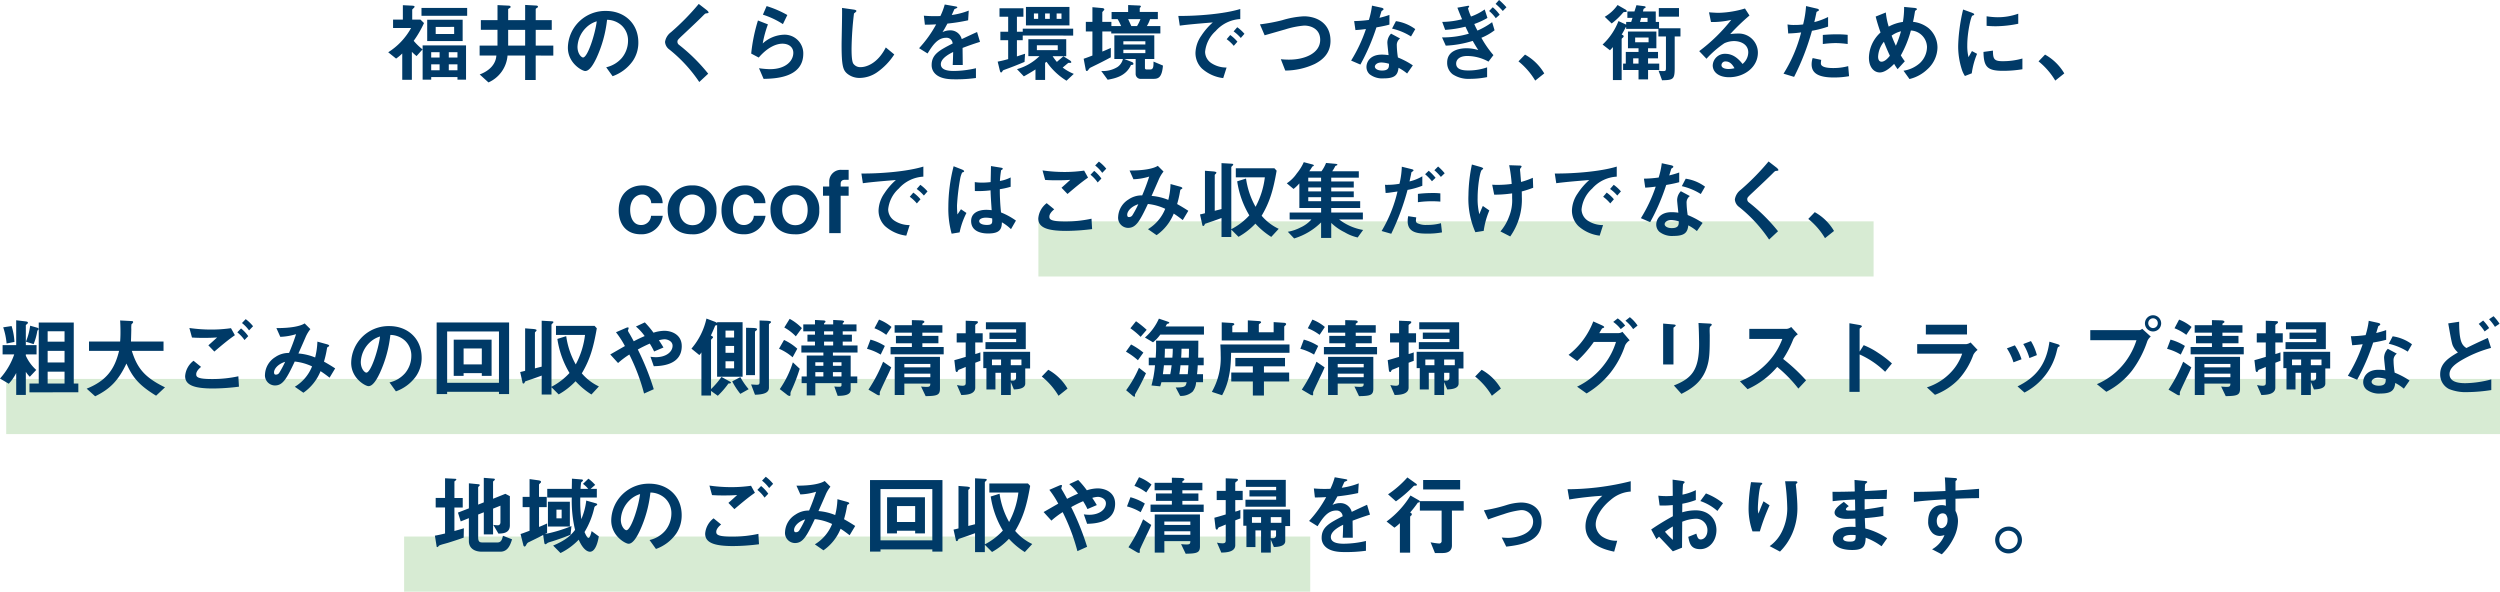 <svg xmlns="http://www.w3.org/2000/svg" width="634.576" height="150.184" viewBox="0 0 634.576 150.184"><g transform="translate(-322.424 -1674.816)"><rect width="633" height="14" transform="translate(324 1771)" fill="#d7ebd3"/><rect width="230" height="14" transform="translate(425 1811)" fill="#d7ebd3"/><rect width="212" height="14" transform="translate(586 1731)" fill="#d7ebd3"/><path d="M125.718,27.034v-8.69H114.7v8.69h2.178v-.66h6.666v.66Zm-2.178-5.61h-2.2V20.06h2.2Zm0,3.234h-2.2V23.14h2.2Zm-4.532-3.234h-2.134V20.06h2.134Zm0,3.234h-2.134V23.14h2.134Zm-3.96-11.99-.9-.88h-2.09V9.324c0-.11.044-.154.352-.44.088-.088.242-.22.242-.374,0-.176-.242-.242-.726-.264l-2.244-.11v3.652h-2.486v2.134h4.576a16.911,16.911,0,0,1-5.808,6.16l2,1.606a11.42,11.42,0,0,0,1.562-1.3v6.688h2.442V19.972a13.432,13.432,0,0,0,1.188,1.078l1.518-1.694a15.307,15.307,0,0,1-2.244-2.178A25.516,25.516,0,0,0,115.048,12.668Zm9.812,4.576V11.832h-9v5.412Zm-2.156-1.8h-4.686v-1.8H122.7Zm3.3-4.62v-2H114.41v2Zm21.868,10.1v-2.53h-4.466v-4h4.07V11.92h-4.07V9.17c0-.154.088-.2.418-.418.088-.066.154-.11.154-.22,0-.2-.176-.286-.484-.308l-2.772-.154v3.85H136.41V9.236c0-.154.022-.154.418-.4.132-.066.2-.132.2-.242,0-.22-.11-.33-.572-.352l-2.75-.132V11.92H129.48v2.464H133.7v4h-4.532v2.53h4.246c-.11,2-1.518,3.784-4.224,4.8l2.222,2.024a8.172,8.172,0,0,0,4.84-6.82h4.466v6.2h2.684v-6.2Zm-7.15-2.53H136.41v-4h4.312Zm28.732-.792c0-4.906-3.608-8.008-8.184-8.008a9.489,9.489,0,0,0-9.7,9.328c0,3.938,3.608,5.918,4.4,5.918,1.144,0,2.156-1.848,2.816-3.212a31.235,31.235,0,0,0,2.728-9.79,5.628,5.628,0,0,1,3.74,1.474,5.187,5.187,0,0,1,1.584,3.85,6.883,6.883,0,0,1-1.584,4.378,7.41,7.41,0,0,1-3.96,2.354l1.628,2.266a10.621,10.621,0,0,0,5.126-3.872A8.22,8.22,0,0,0,169.454,17.6Zm-10.56-5.368c-.44,3.432-2.332,9.174-3.476,9.174-.4,0-1.408-.924-1.408-2.706a7.2,7.2,0,0,1,2.2-4.884A6.5,6.5,0,0,1,158.894,12.228Zm28.38-2.266c0-.22-.418-.55-.462-.594l-2.024-1.562a60.756,60.756,0,0,1-7.04,7.172,3.774,3.774,0,0,0-1.518,2.464,2.575,2.575,0,0,0,1.1,1.936,36.632,36.632,0,0,1,7.59,8.25l2.266-2.112a45.077,45.077,0,0,0-7.436-7.348.939.939,0,0,1-.374-.77c0-.418.11-.528,1.562-1.892,2.266-2.112,4.4-4.158,4.862-4.642.572-.572.638-.638.9-.66C187.208,10.138,187.274,10.138,187.274,9.962Zm20,.66a26.14,26.14,0,0,0-5.258-2.266l-.946,2.178a20.838,20.838,0,0,1,5.082,2.4Zm4.048,9.812a4.748,4.748,0,0,0-4.884-4.818,8.46,8.46,0,0,0-5.412,2.222,28.107,28.107,0,0,1,1.32-4.84l-2.53-.99a42.946,42.946,0,0,0-1.716,8.4l1.914,1.012c2.266-2.64,4.488-3.52,6.006-3.52,1.65,0,2.772.9,2.772,2.31,0,2.024-1.87,4.158-5.962,4.158a22.03,22.03,0,0,1-2.75-.242l1.166,2.706C203.972,26.77,211.32,26.638,211.32,20.434Zm23.1.2-2.156-1.782c-2.156,4.224-5.1,4.994-6.336,4.994a2.121,2.121,0,0,1-1.936-.924c-.418-.748-.418-2.882-.418-3.894a83.154,83.154,0,0,1,.616-8.8c.352-.286.616-.462.616-.638,0-.132-.2-.286-.726-.352l-2.926-.418c.066,1.474-.11,8.008-.11,9.35,0,5.28.352,6.4,1.386,7.3a4.894,4.894,0,0,0,3.212,1.122,7.952,7.952,0,0,0,4.378-1.408A16.415,16.415,0,0,0,234.42,20.632Zm21.758-3.19-.748-2.508c-1.034.462-1.32.594-3.894,1.8a2.949,2.949,0,0,0-2.992-2.222,4.254,4.254,0,0,0-1.892.462c.374-.572.55-.88,1.254-2.178a46.309,46.309,0,0,0,5.258-.836l.154-2.464a18.576,18.576,0,0,1-4.312,1.122c.11-.242.66-1.474.682-1.5.022,0,.462-.2.506-.22.132-.044.22-.11.22-.242,0-.154-.374-.2-.44-.22l-2.75-.484a17.059,17.059,0,0,1-1.1,2.926,30.943,30.943,0,0,1-4.2-.088l.264,2.288c.924,0,1.606-.022,2.86-.088a29.252,29.252,0,0,1-4.334,6.05l2.156,1.342c1.21-1.98,2.53-3.982,4.686-3.982a1.524,1.524,0,0,1,1.672,1.452c-3.3,1.694-5.324,2.728-5.324,5.456a3.008,3.008,0,0,0,.836,2.156c1.386,1.474,3.938,1.474,5.17,1.474a36.409,36.409,0,0,0,5.236-.33V24.13a25.436,25.436,0,0,1-5.61.7c-1.606,0-3.3-.286-3.3-1.716,0-1.54,2.288-2.684,3.124-3.1-.022.968-.044,2.046-.11,3.3H251.8c0-.748-.044-3.476-.044-4.334C253.384,18.366,254.44,17.992,256.178,17.442Zm17.71-5.852H272.7V10.226h1.188Zm4.994,1.672V8.576H267.838v4.686Zm-2.024-1.672h-1.232V10.226h1.232Zm-5.918,0h-1.078V10.226h1.078Zm9.042,13.97a11.911,11.911,0,0,1-2.816-1.606c.352-.286,1.034-.88,1.43-1.188.286-.022.748.088.748-.176,0-.2-.264-.4-.4-.484l-1.584-1.012c-.528.44-.968.814-1.672,1.43a13.842,13.842,0,0,1-1.078-1.452h3.454V16.76h-9.614v4.312h2.816a13.348,13.348,0,0,1-5.7,3.3L267.31,26.2c1.452-.814,2.354-1.364,2.948-1.76V27.1H272.7V22.766l.374-.264a16.9,16.9,0,0,0,5.06,4.8Zm-.154-9.724V14.1h-12.8v.77H265.55V11.062h1.65V8.906h-6.072v2.156h2.2v3.806h-1.98v2.156h1.98v4.8c-1.056.286-1.54.418-2.662.638l.506,2.09c.088.33.154.66.374.66.132,0,.2-.132.374-.374.088-.176.154-.2.638-.374,1.386-.506,2.618-.968,4.928-1.936l.132-2.068c-.836.264-.968.308-2.068.682V17.024h1.474V15.836Zm-3.916,3.7h-5.3V18.3h5.3Zm26.708,3.916-2.4-1.012c0,1.254-.022,2-.836,2h-.924a.366.366,0,0,1-.418-.4V21.8h2.376V15.792H290.278V21.8h2.178a3.438,3.438,0,0,1-1.342,2,7.02,7.02,0,0,1-4.158,1.034l1.628,2.222c1.76-.33,4.6-.836,5.918-3.74.33-.022.616-.044.616-.286,0-.088,0-.33-.4-.484l-1.914-.748h2.882V25.6a1.254,1.254,0,0,0,1.408,1.232h3.036C301.344,26.836,302.356,26.638,302.62,23.448ZM298.154,18.1h-5.588v-.814h5.588Zm0,2.2h-5.588v-.858h5.588Zm3.806-4.994v-1.87h-3.432a7.642,7.642,0,0,0,.814-1.76h1.98V9.852h-4.6v-.9c0-.066,0-.088.11-.22.132-.11.176-.176.176-.264,0-.22-.242-.242-.33-.242l-2.9-.132v1.76h-4.2v1.826h1.54a12.972,12.972,0,0,1,.88,1.76H289.53V12.36h-2.31V9.94c0-.088.2-.286.374-.484a.3.3,0,0,0,.132-.242c0-.308-.484-.352-.594-.352l-2.42-.22V12.36H283.04V14.8h1.672v6.116c-.594.22-1.232.484-2.222.814L283,24.438c.022.132.088.4.286.4.154,0,.22-.066.55-.506.2-.264.242-.286.748-.528,1.628-.792,2.75-1.342,4.8-2.442V18.982c-1.232.55-1.606.7-2.156.924V14.8h2.266v.506Zm-5.06-3.63a10.941,10.941,0,0,1-.858,1.76H294.59c-.132-.286-.682-1.518-.814-1.76ZM323.3,15.4a10.148,10.148,0,0,0-1.826-1.672l-.924,1.056a10.184,10.184,0,0,1,1.826,1.672Zm-1.782,2a9.593,9.593,0,0,0-1.826-1.694l-.9,1.056a9.768,9.768,0,0,1,1.8,1.694Zm.726-5.742V9.1c-4.158,1.276-10.978,1.8-15.73,1.76l.374,2.464c2.2-.308,5.434-.572,8.382-.814a16.4,16.4,0,0,0-2.9,3.344,8,8,0,0,0-1.5,4.378A5.519,5.519,0,0,0,312.5,24.2a9.873,9.873,0,0,0,5.412,2.442l.858-2.684a6.929,6.929,0,0,1-3.872-1.122,3.491,3.491,0,0,1-1.584-2.86A8.167,8.167,0,0,1,316,14.692,8.965,8.965,0,0,1,322.244,11.656Zm22.9,5.522c0-4.73-3.806-6.226-6.754-6.226a22.735,22.735,0,0,0-5.5.99A44.436,44.436,0,0,1,327.238,13l1.188,2.772c.748-.2,4.356-1.254,5.17-1.474a22.112,22.112,0,0,1,4.884-.99c1.672,0,4.048.836,4.048,3.608,0,3.5-4.07,5.038-7.832,5.038a17.469,17.469,0,0,1-2.156-.11l1.122,2.882a17.855,17.855,0,0,0,7.48-1.672C343.078,22.062,345.146,20.39,345.146,17.178Zm20.9,6.226a20.206,20.206,0,0,0-3.784-2,21.8,21.8,0,0,1-.286-3.058,2.015,2.015,0,0,1,.836-1.76l-2.288-1.232a3.324,3.324,0,0,0-.946,2.244c0,.462.264,2.706.308,3.212a11.1,11.1,0,0,0-1.716-.132c-3.036,0-3.894,1.936-3.894,3.124a2.491,2.491,0,0,0,.814,1.87,5.228,5.228,0,0,0,3.586,1.034c2.882,0,3.542-.924,3.74-2.684a12.111,12.111,0,0,1,2.178,1.452Zm-6.05-.4c0,.792.022,1.716-1.76,1.716-1.21,0-1.826-.506-1.826-.99,0-.44.528-1.056,1.672-1.056A7.388,7.388,0,0,1,360,23.008Zm6.666-8.8a10.873,10.873,0,0,0-4.906-2.024l-.99,1.892a15.571,15.571,0,0,1,4.818,2Zm-6.556-1.144V10.6c-.572.2-1.232.418-2.53.748.088-.286.506-1.694.528-1.716.132-.132.506-.264.506-.484,0-.242-.418-.352-.528-.374l-2.4-.528a20.991,20.991,0,0,1-.792,3.63,29.287,29.287,0,0,1-3.74.286l.33,2.288c1.034-.066,1.65-.132,2.662-.264a37.737,37.737,0,0,1-3.762,8.008l2.354,1.012a53.654,53.654,0,0,0,4.07-9.438C358.676,13.438,359.358,13.262,360.106,13.064Zm29.7-4.4a18.556,18.556,0,0,0-1.87-1.848l-.88.99a17.745,17.745,0,0,1,1.826,1.8Zm-1.716,1.892a9.323,9.323,0,0,0-1.76-1.892l-.924.946a9.171,9.171,0,0,1,1.694,1.826Zm-1.3,3.938-.616-2.046a19.263,19.263,0,0,1-3.718,2.134,15.087,15.087,0,0,1-.814-1.672,19.183,19.183,0,0,0,3.344-1.54l-.7-2.156a14.091,14.091,0,0,1-3.476,1.8,13.616,13.616,0,0,1-.748-2.024c0-.11.286-.462.286-.528,0-.286-.352-.154-.528-.132l-2.464.44c.418,1.1.682,1.738,1.188,2.926a21.081,21.081,0,0,1-5.038.682l.748,2.024a27.932,27.932,0,0,0,5.148-.814c.352.748.572,1.21.858,1.782a23.422,23.422,0,0,1-6.8.946l.946,2.09a26.7,26.7,0,0,0,6.842-1.21c.55.968.836,1.43,1.408,2.332a10.133,10.133,0,0,0-2.926-.462c-1.342,0-4.972.286-4.972,3.63a3.663,3.663,0,0,0,1.386,2.97,7.247,7.247,0,0,0,4.312,1.166,22.211,22.211,0,0,0,4.444-.44V23.91a14.248,14.248,0,0,1-4.8.792c-1.254,0-3.058-.176-3.058-1.738,0-.99.814-1.936,2.838-1.936a11.256,11.256,0,0,1,5.368,1.43l1.254-1.65a26.2,26.2,0,0,1-3.058-4.4A13.987,13.987,0,0,0,386.792,14.494Zm6.072,7.9a18.088,18.088,0,0,1,4.246,4.884L399.4,25.45a12.941,12.941,0,0,0-4.884-4.774Zm41.118-6.314v-2.09h-5.434V12.382h-.836V9.72h-3.256l.132-.528c.022-.132.088-.176.4-.352.132-.066.154-.11.154-.2,0-.176-.22-.242-.44-.264l-1.892-.242L422.3,9.72h-1.8v1.628h1.3l-.33,1.034h-1.276v.682l-1.958-.9a16,16,0,0,1-4.026,5.962l1.87,1.452c.33-.33.528-.55.748-.814v8.382h2.222V16.782c0-.154.066-.22.286-.4.2-.176.22-.242.22-.352,0-.264-.308-.374-.506-.418.528-.9.682-1.188.968-1.76a.28.28,0,0,1,.176-.176v.462h8.184v1.936h1.914V24.02c0,.7-.066.836-.616.836a6.411,6.411,0,0,1-1.254-.088l.88,2.42c2.9-.044,3.212-.264,3.212-3.212v-7.9Zm-5.39,8.514V22.964h-2.838V21.622h2.53V19.994h-2.53V19.07h2.112V14.824H420.65V19.07h2.684v.924H420.1v2.97h-.682v1.628h3.916v2.376h2.42V24.592Zm5.016-13.552V8.862h-5.126V11.04ZM420.342,9.632c0-.176-.2-.308-.33-.4l-2-1.144a10.187,10.187,0,0,1-3.256,2.992l1.76,1.694a17.747,17.747,0,0,0,2.816-2.662c.2-.22.2-.242.572-.242C420.188,9.874,420.342,9.874,420.342,9.632Zm5.28,2.75h-1.914l.286-1.034h1.628Zm.264,5.17h-3.41v-1.21h3.41Zm-2.552,5.412H421.97V21.622h1.364Zm30.294-2.772a4.849,4.849,0,0,0-4.884-4.862,17.517,17.517,0,0,0-2.134.132,54.4,54.4,0,0,1,4.884-4.708L450.35,8.972a24.933,24.933,0,0,1-6.666,1.1c-.682,0-1.936-.088-2.464-.132l.506,2.464a20.538,20.538,0,0,0,5.148-.55,43.433,43.433,0,0,1-8.14,7.942l1.848,1.936a24.835,24.835,0,0,1,4.532-3.938,5.966,5.966,0,0,1,2.508-.55c1.43,0,3.564.7,3.564,2.882a3.876,3.876,0,0,1-1.452,2.926c-.616-.77-2.046-2.574-4.334-2.574a3.081,3.081,0,0,0-3.234,2.926c0,1.628,1.408,3.014,4.158,3.014C450.2,26.418,453.628,23.844,453.628,20.192Zm-5.94,3.938a6.254,6.254,0,0,1-1.5.2c-.792,0-1.8-.22-1.8-.99a.969.969,0,0,1,1.1-.924C446.742,22.414,447.4,23.624,447.688,24.13Zm28.732-6.138V15.66a25.265,25.265,0,0,0-2.9-.132c-1.166,0-2.266.066-3.41.154v2.31a26.963,26.963,0,0,1,3.3-.242A23.91,23.91,0,0,1,476.42,17.992Zm-4.972-4.422V11.128a17.207,17.207,0,0,1-3.5,1.3c.154-.616.33-1.408.528-2.4.044-.22.088-.242.374-.374.2-.088.264-.154.264-.308,0-.242-.506-.352-.55-.352l-2.706-.638a26.715,26.715,0,0,1-.748,4.664,15.962,15.962,0,0,1-2.178.132,8.876,8.876,0,0,1-1.782-.132l.176,2.288a29.005,29.005,0,0,0,3.278-.264,36.628,36.628,0,0,1-4.466,10.472l2.684.814a62.39,62.39,0,0,0,4.532-11.7A26.552,26.552,0,0,0,471.448,13.57Zm5.324,12.584-.22-2.552a14.483,14.483,0,0,1-3.872.484c-.506,0-2.178-.022-2.794-.594a.755.755,0,0,1-.264-.66,4.161,4.161,0,0,1,.088-.814l-2.178-.462a5.1,5.1,0,0,0-.264,1.584c0,2.244,1.694,3.344,5.654,3.344A21.279,21.279,0,0,0,476.772,26.154Zm22.44-7.194a6.5,6.5,0,0,0-2.222-4.972,7.563,7.563,0,0,0-3.982-1.628c.22-.99.242-1.144.506-2.684,0-.088.11-.176.176-.22.22-.154.308-.2.308-.308,0-.264-.506-.308-.7-.33l-2.552-.242a21.823,21.823,0,0,1-.308,3.806,10.723,10.723,0,0,0-3.608,1.188,18.2,18.2,0,0,1-.726-3.586l-2.574,1.034c.286,1.166.616,2.266,1.232,4.048a8.833,8.833,0,0,0-2.948,6.38c0,2.376,1.232,3.762,2.772,3.762,1.452,0,2.992-1.54,3.63-2.178a11.838,11.838,0,0,0,.88,1.342l1.826-2a14.522,14.522,0,0,1-1.012-1.5,27.159,27.159,0,0,0,2.552-6.314,4.3,4.3,0,0,1,4.092,4.158,5.692,5.692,0,0,1-1.782,4.092,8.033,8.033,0,0,1-4.18,1.958l1.518,2.112a9.942,9.942,0,0,0,4.576-2.508A7.624,7.624,0,0,0,499.212,18.96Zm-9.262-4.2a24.292,24.292,0,0,1-1.3,3.674c-.44-.946-.77-1.738-1.078-2.574A6.856,6.856,0,0,1,489.95,14.758Zm-2.816,6.2c-.308.4-1.21,1.518-2.134,1.518-.594,0-.858-.594-.858-1.232a6.392,6.392,0,0,1,1.474-3.828C486.32,19.2,486.672,19.972,487.134,20.962Zm32.582-8.118V10.292a15.368,15.368,0,0,1-5.214.9,19.378,19.378,0,0,1-2.816-.242v2.42c1.166.11,2.178.11,2.354.11A29.547,29.547,0,0,0,519.716,12.844Zm1.056,11.55V21.666a17.946,17.946,0,0,1-5.016.682c-2.222,0-2.442-.594-2.464-2.684l-2.4.33c.066,3.718.9,4.8,4.906,4.8A30.07,30.07,0,0,0,520.772,24.394Zm-11.506-3.916-1.3-.7c-.484.858-.616,1.078-.88,1.54a12.1,12.1,0,0,1-.308-3.014c0-3.322.946-7.3,1.276-7.5.044-.022.33-.132.374-.154a.261.261,0,0,0,.11-.2c0-.176-.418-.33-.572-.4l-2.244-.814a43.361,43.361,0,0,0-.924,5.016,38.917,38.917,0,0,0-.33,4.334,19.167,19.167,0,0,0,.9,5.786,6.734,6.734,0,0,0,.814,1.738l1.738-.682A19.518,19.518,0,0,1,509.266,20.478Zm15.6,1.914a18.087,18.087,0,0,1,4.246,4.884L531.4,25.45a12.941,12.941,0,0,0-4.884-4.774ZM175.647,61.6h-2.97a2.481,2.481,0,0,1-2.53,2.332c-2.222,0-2.772-2.332-2.772-3.872,0-2.574,1.54-3.872,3.058-3.872a2.254,2.254,0,0,1,2.288,2.2h2.9a4.247,4.247,0,0,0-1.32-3.036,5.275,5.275,0,0,0-3.85-1.474c-2.838,0-5.984,1.782-5.984,6.336,0,3.124,1.606,6.072,5.61,6.072A5.39,5.39,0,0,0,175.647,61.6Zm13.64-1.474a5.915,5.915,0,0,0-6.182-6.248,6.005,6.005,0,0,0-6.2,6.292c0,2.9,1.562,6.116,6.138,6.116A5.848,5.848,0,0,0,189.287,60.126Zm-2.948-.044c0,1.474-.418,3.894-3.146,3.894-2.09,0-3.322-1.672-3.322-3.916,0-2.6,1.606-3.872,3.234-3.872S186.339,57.376,186.339,60.082Zm15.4,1.518h-2.97a2.481,2.481,0,0,1-2.53,2.332c-2.222,0-2.772-2.332-2.772-3.872,0-2.574,1.54-3.872,3.058-3.872a2.254,2.254,0,0,1,2.288,2.2h2.9a4.247,4.247,0,0,0-1.32-3.036,5.275,5.275,0,0,0-3.85-1.474c-2.838,0-5.984,1.782-5.984,6.336,0,3.124,1.606,6.072,5.61,6.072A5.39,5.39,0,0,0,201.739,61.6Zm13.64-1.474a5.915,5.915,0,0,0-6.182-6.248,6.005,6.005,0,0,0-6.2,6.292c0,2.9,1.562,6.116,6.138,6.116A5.848,5.848,0,0,0,215.379,60.126Zm-2.948-.044c0,1.474-.418,3.894-3.146,3.894-2.09,0-3.322-1.672-3.322-3.916,0-2.6,1.606-3.872,3.234-3.872S212.431,57.376,212.431,60.082ZM222.837,56.5V54.164h-2.024v-.726c0-.7.462-.99,1.078-.99h.946V49.94h-1.672a2.945,2.945,0,0,0-3.256,3.014v1.21h-1.584V56.5h1.584V66h2.9V56.5Zm20.02-1.1a10.15,10.15,0,0,0-1.826-1.672l-.924,1.056a10.185,10.185,0,0,1,1.826,1.672Zm-1.782,2a9.593,9.593,0,0,0-1.826-1.694l-.9,1.056a9.767,9.767,0,0,1,1.8,1.694Zm.726-5.742V49.1c-4.158,1.276-10.978,1.8-15.73,1.76l.374,2.464c2.2-.308,5.434-.572,8.382-.814a16.4,16.4,0,0,0-2.9,3.344,8,8,0,0,0-1.5,4.378,5.519,5.519,0,0,0,1.628,3.96,9.873,9.873,0,0,0,5.412,2.442l.858-2.684a6.929,6.929,0,0,1-3.872-1.122,3.491,3.491,0,0,1-1.584-2.86,8.167,8.167,0,0,1,2.684-5.28A8.965,8.965,0,0,1,241.8,51.656ZM265.3,62.81a17.609,17.609,0,0,0-3.784-2.068,54.047,54.047,0,0,1-.308-5.9,20.553,20.553,0,0,0,2.75-.616V51.854a9.605,9.605,0,0,1-2.728.9,25.378,25.378,0,0,1,.308-2.728c.22-.132.418-.242.418-.352,0-.132-.066-.242-.528-.308l-2.464-.4c-.044,2.178-.044,2.42-.088,4.07a17.415,17.415,0,0,1-2.046.132,11.452,11.452,0,0,1-1.98-.132l.022,2.266a24.454,24.454,0,0,0,3.982-.176c.044,1.5.11,2.42.286,5.038-.44-.044-.9-.088-1.342-.088-2.134,0-3.872.858-3.872,2.838,0,3.168,3.7,3.168,4.334,3.168,2.992,0,3.432-1.144,3.476-2.838a11.77,11.77,0,0,1,2.31,1.738Zm-12.562-1.936-1.386-.946-.9,1.32a21.676,21.676,0,0,1-.11-2.31,55.9,55.9,0,0,1,.814-6.82,6.289,6.289,0,0,1,.484-1.5,3.385,3.385,0,0,0,.418-.176.191.191,0,0,0,.088-.154c0-.22-.462-.418-.528-.44l-2.134-.836a41.706,41.706,0,0,0-1.342,10.3,23.667,23.667,0,0,0,.836,6.82L251,65.8A19.323,19.323,0,0,1,252.735,60.874Zm6.534,1.386c.044,1.144.088,1.65-1.364,1.65-1.3,0-1.936-.462-1.936-.968s.7-.88,1.738-.88A7.567,7.567,0,0,1,259.269,62.26Zm28.952-12.628a10.191,10.191,0,0,0-1.87-1.8l-.946.99a9.3,9.3,0,0,1,1.8,1.87Zm-1.232,2.508a9.412,9.412,0,0,0-1.826-1.958l-.946.99a9.072,9.072,0,0,1,1.826,1.958ZM283.6,51.9l-.99-1.782a34.957,34.957,0,0,1-5.016.352,38.924,38.924,0,0,1-5.544-.4l.66,2.42c1.034.066,1.672.088,2.992.088,1.672,0,2.442-.044,3.388-.11-.836.77-1.716,1.562-2.222,2l1.518,1.584C280.191,54.516,281.885,53.086,283.6,51.9Zm1.034,13.068-.154-2.64a30.719,30.719,0,0,1-6.8.7c-3.74,0-3.894-.616-3.894-1.232,0-.792.88-1.562,1.232-1.848l-1.914-1.562a5.4,5.4,0,0,0-2.134,3.894c0,2.222,2.112,3.146,7.084,3.146A53.7,53.7,0,0,0,284.635,64.966Zm24.42-4.642c-.946-.616-1.628-1.034-2.838-1.716a26.555,26.555,0,0,0,.748-3.278c.066-.308.066-.352.242-.462.308-.154.33-.176.33-.286,0-.2-.308-.308-.528-.374l-2.464-.682a18.706,18.706,0,0,1-.572,4.026,14.157,14.157,0,0,0-4.246-1.012c.308-.682,1.87-4.224,1.892-4.312a8.968,8.968,0,0,1,1.144-1.87l-1.452-1.452c-1.188.77-3.784,1.21-7.172,1.188l.99,2.222a15.355,15.355,0,0,0,4-.682,50.943,50.943,0,0,1-1.782,4.774,5.936,5.936,0,0,0-3.5,1.056,5.468,5.468,0,0,0-2.6,4.356,2.567,2.567,0,0,0,2.486,2.838c1.936,0,2.882-1.408,5.06-6.072a13.621,13.621,0,0,1,4.4,1.232,10.642,10.642,0,0,1-4.378,5.17L301,66.506a12.268,12.268,0,0,0,4.356-5.478c.506.33,1.122.748,2.288,1.65Zm-12.694-1.672a24.98,24.98,0,0,1-1.452,2.728,1,1,0,0,1-.924.528c-.154,0-.44-.022-.44-.594C293.545,60.5,294.469,59.246,296.361,58.652ZM332,64.9a12.939,12.939,0,0,1-4.334-3.322c2.09-3.5,2.97-6.622,3.806-11.44l-.572-.616h-9.79v2.31h7.37a21.207,21.207,0,0,1-2.354,7.48,20.349,20.349,0,0,1-2.42-7.172l-2.244.7a23.284,23.284,0,0,0,3.08,8.646,16.423,16.423,0,0,1-4.576,3.5V49.3c0-.088.022-.176.242-.374.2-.154.242-.264.242-.352,0-.176-.11-.2-1.034-.242l-1.936-.11v11.66c-1.012.264-1.144.286-1.716.44V51.26c0-.088.11-.2.176-.264a.537.537,0,0,0,.242-.374c0-.22-.66-.286-.946-.308l-1.958-.154V60.94c-.4.11-.484.132-1.254.308l.55,2.486c.022.11.022.44.286.44.2,0,.286-.242.44-.55.968-.33,2.794-.946,4.18-1.474v4.818h2.486V65.1l1.826,1.826a17.943,17.943,0,0,0,4.29-3.344,19.479,19.479,0,0,0,4.026,3.366Zm21.428.286a13.732,13.732,0,0,1-6.094-2.662h6.028v-1.76h-8.03V59.62h7.348V57.882h-7.348V56.87h5.72V55.4h-5.72v-.99h5.72v-1.54h-5.72V51.92h7V50.292h-6.754a8.843,8.843,0,0,0,.748-1.254c.044-.088.088-.132.308-.2.154-.066.264-.11.264-.22,0-.176-.44-.22-.506-.22l-2.376-.22a8.913,8.913,0,0,1-1.166,2.112h-3.1a10.776,10.776,0,0,0,.7-1.056c.044-.088.066-.132.264-.22.088-.044.2-.088.2-.2,0-.088-.088-.2-.462-.286l-2.09-.55a12.048,12.048,0,0,1-1.76,2.838,9.234,9.234,0,0,1-2.552,2.53l1.716,1.43a10.363,10.363,0,0,0,1.474-1.408V59.62h5.522v1.144h-7.986v1.76H340.3A8.094,8.094,0,0,1,337.5,64.57a11.178,11.178,0,0,1-3.19,1.078l1.606,1.694a16.524,16.524,0,0,0,6.842-4.07V67.21h2.574V63.4a13.263,13.263,0,0,0,3.41,2.376,11.211,11.211,0,0,0,3.3,1.32Zm-10.67-9.79H339.5v-.99h3.256Zm0-2.53H339.5V51.92h3.256Zm0,5.016H339.5V56.87h3.256Zm30.272.11V55.9a16.728,16.728,0,0,0-2.046-.088,29.611,29.611,0,0,0-3.652.22v2.112A25.566,25.566,0,0,1,373.031,57.992Zm-4.576-4.026v-2.4a11.333,11.333,0,0,1-3.256,1.3c.154-.638.374-1.694.4-1.8.066-.462.066-.528.22-.616.352-.264.4-.286.4-.374,0-.154-.132-.242-.484-.33l-2.486-.616a21.631,21.631,0,0,1-.594,4.334,18.344,18.344,0,0,1-3.674.264l.154,2.068a8.944,8.944,0,0,0,1.32-.132c.176-.022,1.694-.242,1.694-.242a35.114,35.114,0,0,1-4.026,10.032l2.442.7a62.032,62.032,0,0,0,4.136-11.132A20.59,20.59,0,0,0,368.455,53.966Zm5.676-3.168a12.96,12.96,0,0,0-1.672-1.716l-.946.946a12.744,12.744,0,0,1,1.65,1.694Zm-2.31,1.144a15.978,15.978,0,0,0-1.738-1.782l-.924.88a14.224,14.224,0,0,1,1.738,1.782Zm1.628,13.86-.264-2.332a12.98,12.98,0,0,1-3.564.44,4.935,4.935,0,0,1-2.508-.484.731.731,0,0,1-.286-.594,5.058,5.058,0,0,1,.088-.836l-2.046-.308a6,6,0,0,0-.132,1.3c0,2.992,2.794,3.124,4.928,3.124A19.267,19.267,0,0,0,373.449,65.8Zm23.144-11.33-.088-2.53A20.1,20.1,0,0,1,393.513,53c-.088-1.1-.2-2.4-.2-2.486-.022-.11-.066-.572-.066-.682s.044-.2.2-.4c.066-.088.2-.242.2-.33,0-.264-.374-.264-.572-.264l-2.574-.088a38.789,38.789,0,0,1,.638,4.752,27.5,27.5,0,0,1-3.542.242c-.4,0-.7,0-1.408-.044l.506,2.53a30.6,30.6,0,0,0,4.554-.33v1.166a10.965,10.965,0,0,1-.814,4.818,12.183,12.183,0,0,1-2.156,3.674l2.486,1.276a16.275,16.275,0,0,0,2.948-10.1c0-.374,0-.66-.022-1.32A25.158,25.158,0,0,0,396.593,54.472Zm-11.132,5.764-1.65-1.144c-.44.99-.572,1.3-.88,2.112a16.228,16.228,0,0,1-.44-4.158c0-3.014.594-6.71,1.056-7.084.286-.22.352-.264.352-.352,0-.22-.572-.374-.638-.4l-2.222-.638a39.888,39.888,0,0,0-.88,7.81,21.051,21.051,0,0,0,1.76,9.372l2.112-.33A20.3,20.3,0,0,1,385.461,60.236Zm33.4-4.84a10.148,10.148,0,0,0-1.826-1.672l-.924,1.056a10.184,10.184,0,0,1,1.826,1.672Zm-1.782,2a9.593,9.593,0,0,0-1.826-1.694l-.9,1.056a9.768,9.768,0,0,1,1.8,1.694Zm.726-5.742V49.1c-4.158,1.276-10.978,1.8-15.73,1.76l.374,2.464c2.2-.308,5.434-.572,8.382-.814a16.4,16.4,0,0,0-2.9,3.344,8,8,0,0,0-1.5,4.378,5.519,5.519,0,0,0,1.628,3.96,9.873,9.873,0,0,0,5.412,2.442l.858-2.684a6.929,6.929,0,0,1-3.872-1.122,3.491,3.491,0,0,1-1.584-2.86,8.167,8.167,0,0,1,2.684-5.28A8.965,8.965,0,0,1,417.8,51.656ZM439.6,63.4a20.206,20.206,0,0,0-3.784-2,21.8,21.8,0,0,1-.286-3.058,2.015,2.015,0,0,1,.836-1.76l-2.288-1.232a3.324,3.324,0,0,0-.946,2.244c0,.462.264,2.706.308,3.212a11.1,11.1,0,0,0-1.716-.132c-3.036,0-3.894,1.936-3.894,3.124a2.491,2.491,0,0,0,.814,1.87,5.228,5.228,0,0,0,3.586,1.034c2.882,0,3.542-.924,3.74-2.684a12.111,12.111,0,0,1,2.178,1.452Zm-6.05-.4c0,.792.022,1.716-1.76,1.716-1.21,0-1.826-.506-1.826-.99,0-.44.528-1.056,1.672-1.056A7.388,7.388,0,0,1,433.553,63.008Zm6.666-8.8a10.873,10.873,0,0,0-4.906-2.024l-.99,1.892a15.571,15.571,0,0,1,4.818,2Zm-6.556-1.144V50.6c-.572.2-1.232.418-2.53.748.088-.286.506-1.694.528-1.716.132-.132.506-.264.506-.484,0-.242-.418-.352-.528-.374l-2.4-.528a20.991,20.991,0,0,1-.792,3.63,29.286,29.286,0,0,1-3.74.286l.33,2.288c1.034-.066,1.65-.132,2.662-.264a37.737,37.737,0,0,1-3.762,8.008l2.354,1.012a53.654,53.654,0,0,0,4.07-9.438C432.233,53.438,432.915,53.262,433.663,53.064Zm25.168-3.1c0-.22-.418-.55-.462-.594l-2.024-1.562a60.753,60.753,0,0,1-7.04,7.172,3.774,3.774,0,0,0-1.518,2.464,2.575,2.575,0,0,0,1.1,1.936,36.632,36.632,0,0,1,7.59,8.25l2.266-2.112a45.077,45.077,0,0,0-7.436-7.348.939.939,0,0,1-.374-.77c0-.418.11-.528,1.562-1.892,2.266-2.112,4.4-4.158,4.862-4.642.572-.572.638-.638.9-.66C458.765,50.138,458.831,50.138,458.831,49.962Zm7.59,12.43a18.088,18.088,0,0,1,4.246,4.884l2.288-1.826a12.941,12.941,0,0,0-4.884-4.774Zm-439.109,44v-2.222H26.146V88.686H17.258v15.488H14.9V106.4Zm-3.5-7.568h-4.29V95.88h4.29Zm0-5.28h-4.29v-2.64h4.29Zm0,10.626h-4.29V101.16h4.29Zm-7.106-7.392V94.428H13.98V89.412c0-.11.044-.132.374-.4a.409.409,0,0,0,.154-.286c0-.264-.4-.308-.572-.33l-2.4-.286v6.314H8.084v2.354h2.948A17.694,17.694,0,0,1,7.424,102.9l2.222,1.32a11.633,11.633,0,0,0,1.892-2.728v5.566H13.98V101.2a7.4,7.4,0,0,0,1.012,1.254l1.628-1.738a10.845,10.845,0,0,1-2.64-3.608v-.33Zm.506-6.468c0-.154-.176-.264-.33-.308l-1.8-.506A15.945,15.945,0,0,1,14,93.548l1.958.616a15.072,15.072,0,0,0,.946-3.41C17.1,90.578,17.214,90.446,17.214,90.314Zm-6.116,3.3a16.41,16.41,0,0,0-.726-4.026L8.238,89.9A17.9,17.9,0,0,1,9.1,94.01Zm38.214,11.528c-5.368-2.6-7.084-5.038-8.426-9.262h8.052V93.5H40.666c.044-1.034.088-2.9.088-3.1a7.1,7.1,0,0,1,.044-1.276c.2-.176.418-.374.418-.55,0-.242-.22-.264-.374-.264l-2.926-.154c.044.7.088,1.65.088,2.926,0,.33,0,1.452-.088,2.42h-7.9V95.88h7.634c-1.122,4.62-3.146,7.546-8.228,9.592l2.156,1.936c3.828-1.87,5.9-4.026,7.942-8.316,1.54,3.454,3.1,5.456,7.524,8.162Zm22.352-15.51a10.191,10.191,0,0,0-1.87-1.8l-.946.99a9.3,9.3,0,0,1,1.8,1.87ZM70.432,92.14a9.412,9.412,0,0,0-1.826-1.958l-.946.99a9.072,9.072,0,0,1,1.826,1.958ZM67.044,91.9l-.99-1.782a34.957,34.957,0,0,1-5.016.352,38.924,38.924,0,0,1-5.544-.4l.66,2.42c1.034.066,1.672.088,2.992.088,1.672,0,2.442-.044,3.388-.11-.836.77-1.716,1.562-2.222,2l1.518,1.584C63.634,94.516,65.328,93.086,67.044,91.9Zm1.034,13.068-.154-2.64a30.718,30.718,0,0,1-6.8.7c-3.74,0-3.894-.616-3.894-1.232,0-.792.88-1.562,1.232-1.848L56.55,98.388a5.4,5.4,0,0,0-2.134,3.894c0,2.222,2.112,3.146,7.084,3.146A53.7,53.7,0,0,0,68.078,104.966Zm24.42-4.642c-.946-.616-1.628-1.034-2.838-1.716a26.557,26.557,0,0,0,.748-3.278c.066-.308.066-.352.242-.462.308-.154.33-.176.33-.286,0-.2-.308-.308-.528-.374l-2.464-.682a18.7,18.7,0,0,1-.572,4.026A14.157,14.157,0,0,0,83.17,96.54c.308-.682,1.87-4.224,1.892-4.312a8.968,8.968,0,0,1,1.144-1.87l-1.452-1.452c-1.188.77-3.784,1.21-7.172,1.188l.99,2.222a15.355,15.355,0,0,0,4-.682,50.942,50.942,0,0,1-1.782,4.774,5.936,5.936,0,0,0-3.5,1.056,5.468,5.468,0,0,0-2.6,4.356,2.567,2.567,0,0,0,2.486,2.838c1.936,0,2.882-1.408,5.06-6.072a13.621,13.621,0,0,1,4.4,1.232,10.642,10.642,0,0,1-4.378,5.17l2.178,1.518a12.268,12.268,0,0,0,4.356-5.478c.506.33,1.122.748,2.288,1.65ZM79.8,98.652a24.982,24.982,0,0,1-1.452,2.728,1,1,0,0,1-.924.528c-.154,0-.44-.022-.44-.594C76.988,100.5,77.912,99.246,79.8,98.652Zm34.65-1.056c0-4.906-3.608-8.008-8.184-8.008a9.489,9.489,0,0,0-9.7,9.328c0,3.938,3.608,5.918,4.4,5.918,1.144,0,2.156-1.848,2.816-3.212a31.235,31.235,0,0,0,2.728-9.79,5.628,5.628,0,0,1,3.74,1.474,5.187,5.187,0,0,1,1.584,3.85,6.883,6.883,0,0,1-1.584,4.378,7.41,7.41,0,0,1-3.96,2.354l1.628,2.266a10.621,10.621,0,0,0,5.126-3.872A8.22,8.22,0,0,0,114.454,97.6Zm-10.56-5.368c-.44,3.432-2.332,9.174-3.476,9.174-.4,0-1.408-.924-1.408-2.706a7.2,7.2,0,0,1,2.2-4.884A6.5,6.5,0,0,1,103.894,92.228Zm32.758,14.608V88.664H118.26v18.172h2.662v-.572h13.156v.572Zm-2.574-2.86H120.922V90.952h13.156Zm-1.87-1.76V93.042h-9.614v9.174H125.1v-.682h4.62v.682Zm-2.486-2.9H125.1V95.264h4.62Zm29.722,5.588a12.939,12.939,0,0,1-4.334-3.322c2.09-3.5,2.97-6.622,3.806-11.44l-.572-.616h-9.79v2.31h7.37a21.206,21.206,0,0,1-2.354,7.48,20.349,20.349,0,0,1-2.42-7.172l-2.244.7a23.283,23.283,0,0,0,3.08,8.646,16.423,16.423,0,0,1-4.576,3.5V89.3c0-.088.022-.176.242-.374.2-.154.242-.264.242-.352,0-.176-.11-.2-1.034-.242l-1.936-.11v11.66c-1.012.264-1.144.286-1.716.44V91.26c0-.088.11-.2.176-.264a.537.537,0,0,0,.242-.374c0-.22-.66-.286-.946-.308l-1.958-.154v10.78c-.4.11-.484.132-1.254.308l.55,2.486c.022.11.022.44.286.44.2,0,.286-.242.44-.55.968-.33,2.794-.946,4.18-1.474v4.818h2.486V105.1l1.826,1.826a17.943,17.943,0,0,0,4.29-3.344,19.479,19.479,0,0,0,4.026,3.366Zm21.032-10.252c0-2.772-2.376-3.872-4.466-3.872a9.591,9.591,0,0,0-2.706.484,23.722,23.722,0,0,0-2.2-2.618L168.838,89.7a12.768,12.768,0,0,1,2.222,2.42c-.924.4-1.584.7-2.772,1.32-.374-.682-1.034-1.892-1.188-2.112a3.331,3.331,0,0,1-.286-.55c0-.11.176-.55.176-.66,0-.4-.616-.088-.88.022l-2.332,1.012a23.307,23.307,0,0,1,2.266,3.5c-3.058,1.76-3.41,1.958-3.718,2.134l1.98,2.178a21.208,21.208,0,0,1,2.86-2.156,50.492,50.492,0,0,1,3.74,9.9l2.464-1.1a66.252,66.252,0,0,0-4.048-10.076,31.617,31.617,0,0,1,3.036-1.5,16.833,16.833,0,0,1,1.1,2l2.376-1.012c-.506-.836-.858-1.408-1.166-1.826a5.729,5.729,0,0,1,1.43-.264c.7,0,2.046.44,2.046,1.65,0,1.518-1.606,2.9-4.246,2.9a9.5,9.5,0,0,1-1.364-.11l.836,2.4C175.086,99.73,180.476,99.576,180.476,94.648Zm15.444,7.788V88.6h-6.468v.2a2.7,2.7,0,0,0-.55-.308l-2.156-.814a17.5,17.5,0,0,1-3.806,7.634l2,1.628a3.013,3.013,0,0,0,.528-.682V107.21h2.442v-1.166l1.716,1.232a21.031,21.031,0,0,0,2.706-3.124c.242,0,.638,0,.638-.2,0-.022-.022-.154-.352-.33l-2.068-1.122a20.811,20.811,0,0,1-2.64,3.08V93.174c0-.154.154-.308.264-.418.044-.022.242-.2.242-.33,0-.176-.264-.308-.55-.44.286-.616.55-1.188,1.056-2.42.044-.11.066-.132.176-.154a.6.6,0,0,0,.352-.11v13.134Zm-2.156-6.072h-2.178V94.626h2.178Zm0,3.938h-2.178V98.52h2.178Zm0-7.81h-2.178v-1.76h2.178Zm5.83-2.112c0-.286-.682-.308-1.144-.33l-1.65-.044V102.04h2.266V91.062c0-.132.176-.264.242-.286C199.418,90.688,199.594,90.556,199.594,90.38Zm3.542-1.848c0-.264-.792-.286-1.144-.308l-1.76-.066v15.356c0,.748,0,.968-.748.968-.066,0-1.254-.066-1.408-.088l.99,2.618c2.64-.066,3.542-.682,3.542-1.8V89.214c0-.088.044-.176.264-.33S203.136,88.642,203.136,88.532ZM197.46,105.6a17.934,17.934,0,0,1-2.112-3.058l-2.068,1.078a18.477,18.477,0,0,0,2.068,3.168ZM225.092,96.3v-1.8H221.33v-.968h2.332v-1.76H221.33v-.858h3.5v-1.76h-3.5c0-.308,0-.308.176-.462.154-.11.176-.176.176-.242,0-.242-.484-.286-.726-.308l-2.046-.11v1.122H216.6c0-.286,0-.308.242-.484a.244.244,0,0,0,.11-.22c0-.176-.132-.286-.616-.308l-2.046-.11v1.122h-2.97v1.76h2.97v.858h-1.914v1.76h1.914v.968h-3.454v1.8h5.588v.77H212.2v5.3h-1.3v1.694h1.3v3.124h2.178v-3.124h6.644v.55c0,.308-.264.374-.528.374-.088,0-.66,0-1.3-.066l.858,2.376c1.254-.022,3.3-.066,3.3-1.518v-1.716h1.672V102.37h-1.672v-5.3h-4.51V96.3Zm-4.07,3.366h-2.178v-.9h2.178Zm0,2.706h-2.178v-1.1h2.178Zm-4.6-2.706h-2.046v-.9h2.046Zm0,2.706h-2.046v-1.1h2.046Zm2.486-10.6H216.6v-.858h2.31Zm0,2.728H216.6v-.968h2.31Zm-7.942-4.4a12.98,12.98,0,0,0-3.1-2.354l-1.364,2.2a12.384,12.384,0,0,1,2.926,2.244ZM209.8,95.33a13.338,13.338,0,0,0-3.366-2.222L205.16,95.33a12.9,12.9,0,0,1,3.454,2.178Zm.616,5.082-1.738-1.628a25.063,25.063,0,0,1-3.322,6.8l1.76,1.364a1.461,1.461,0,0,0,.7.374c.242,0,.264-.22.264-.352a1.524,1.524,0,0,1,.088-.748A43.348,43.348,0,0,0,210.418,100.412Zm35.6,5.06V97.4H234.53v9.68h2.442v-2.9h6.6c-.022.616-.088.836-.924.836a12.326,12.326,0,0,1-1.43-.088l1.166,2.442C245.288,107.32,246.014,107.122,246.014,105.472Zm-2.442-5.412h-6.6V99.2h6.6Zm0,2.508h-6.6v-.9h6.6Zm3.388-5.808V94.89h-5.412v-.946h4.07v-1.87h-4.07V91.26h5.082V89.368h-5.082V89.06c0-.088.044-.11.352-.308.132-.088.154-.154.154-.242,0-.22-.242-.352-.77-.374l-2.4-.066v1.3h-4.378V91.26h4.378v.814h-4.048v1.87h4.048v.946h-5.412v1.87Zm-13.244-6.952a11.27,11.27,0,0,0-3.168-1.87l-1.166,2.2a12.437,12.437,0,0,1,2.992,1.672Zm-1.694,4.818a13.273,13.273,0,0,0-3.652-1.606l-.88,2.332a13.125,13.125,0,0,1,3.476,1.474Zm1.628,5.434-2.068-1.43a39.8,39.8,0,0,1-3.718,7.084l1.98,1.166a1.767,1.767,0,0,0,.7.286c.11,0,.2-.066.2-.242a4.583,4.583,0,0,1,0-.55c.044-.22,1.672-3.63,1.936-4.18C233.122,101.292,233.408,100.654,233.65,100.06Zm35.244.286V96.122h-11.88v4.136h.792v5.412h2.288v-4.224h1.43v5.632h2.464v-3.3l.792,1.892c.792-.044,2.882-.088,2.882-1.518v-3.806Zm-2.2-.836h-2.706V98.08h2.706Zm-1.364,3.19a.711.711,0,0,1-.726.726c-.2,0-.33,0-.616-.022v-1.958h1.342Zm-3.806-3.19h-2.31V98.08h2.31Zm6.27-4.07V88.62h-10.12V90.4h7.678v.836h-6.776v1.606h6.776v.814h-7.788V95.44ZM256.86,93.746V91.414h-1.892v-1.98c0-.154.11-.242.352-.418.22-.132.33-.264.33-.44,0-.242-.33-.242-.9-.264l-2.2-.088v3.19H250.26v2.332h2.288V97.4c-1.5.462-2.068.616-2.882.836l.264,2.266c.044.44.11.748.374.748.132,0,.154-.066.308-.374a.592.592,0,0,1,.4-.286c.55-.22.572-.22,1.54-.638v4.026c0,.572-.2.748-.858.748a6.8,6.8,0,0,1-1.364-.176l1.1,2.53c1.32-.022,3.542-.154,3.542-1.892V98.894c.726-.286.814-.308,1.3-.484V96.254a7.231,7.231,0,0,1-1.3.418V93.746Zm15,8.646a18.088,18.088,0,0,1,4.246,4.884l2.288-1.826a12.941,12.941,0,0,0-4.884-4.774Zm41.1-2.86V97.6h-1.408c.044-2.244.044-2.992.044-4.312H300.86a37.612,37.612,0,0,1-.088,4.312h-1.76v1.936H300.6a28.609,28.609,0,0,1-.9,5.126l2.222.22c.154-.484.176-.55.308-1.056h6.4c-.22,1.012-.308,1.364-2.772,1.342l1.122,2.134a4.335,4.335,0,0,0,3.168-1.078,4.129,4.129,0,0,0,.88-2.4h1.76V101.8h-1.518c.11-1.012.132-1.386.176-2.266Zm-3.74-4.2c0,.638,0,1.056-.044,2.266H307.24c.044-.748.088-1.32.088-2.266Zm-4.114,0A22.1,22.1,0,0,1,305,97.6h-1.958c.022-.4.066-1.32.066-2.266Zm3.982,4.2c-.044.7-.088,1.452-.176,2.266h-2.134c.132-.748.22-1.5.286-2.266Zm-4.268,0c-.044.352-.176,1.43-.352,2.266H302.6c.044-.4.154-1.078.264-2.266Zm8.206-7.788V89.676H303.3a3.427,3.427,0,0,1,.352-.616,1.386,1.386,0,0,1,.4-.132c.066-.022.176-.11.176-.2,0-.11-.242-.22-.44-.286l-2.2-.748a13.772,13.772,0,0,1-3.542,4.8l2.046,1.21a9.652,9.652,0,0,0,1.848-1.958Zm-14.542-1.21a26.674,26.674,0,0,0-2.706-2.178l-1.43,1.782a20.092,20.092,0,0,1,2.6,2.178Zm-.836,5.786a18.2,18.2,0,0,0-3.124-2.068l-1.3,1.826a17.816,17.816,0,0,1,3.036,2.178Zm.66,5.236-1.782-1.386a28.687,28.687,0,0,1-3.256,5.7l1.606,1.364a1.051,1.051,0,0,0,.528.286c.088,0,.11-.11.11-.2,0-.308,0-.352.066-.484A56.211,56.211,0,0,0,298.308,101.556Zm35.574-12.474c0-.264-.418-.33-.528-.33l-2.64-.176V91.15h-3.762V89.236c0-.132.11-.2.352-.352.11-.066.22-.154.22-.264,0-.2-.2-.286-.594-.308l-2.772-.176V91.15H320.22V89.61c0-.088.022-.11.264-.22.088-.044.242-.11.242-.264,0-.242-.286-.308-.594-.33l-2.6-.154v4.6H333.4V89.786c0-.11.088-.2.33-.418A.415.415,0,0,0,333.882,89.082Zm.77,14.564V101.38h-6.4V99.8H333.6V97.662H320.99V99.8h4.444v1.584h-5.478v2.266h5.478v3.564h2.816v-3.564Zm.088-7.282V94.252H317.184c.044.792.088,1.606.088,2.728a17.318,17.318,0,0,1-2.244,9.306l2.6.858c2.09-3.806,2.222-7.7,2.288-10.78Zm21.274,9.108V97.4H344.53v9.68h2.442v-2.9h6.6c-.022.616-.088.836-.924.836a12.326,12.326,0,0,1-1.43-.088l1.166,2.442C355.288,107.32,356.014,107.122,356.014,105.472Zm-2.442-5.412h-6.6V99.2h6.6Zm0,2.508h-6.6v-.9h6.6Zm3.388-5.808V94.89h-5.412v-.946h4.07v-1.87h-4.07V91.26h5.082V89.368h-5.082V89.06c0-.088.044-.11.352-.308.132-.088.154-.154.154-.242,0-.22-.242-.352-.77-.374l-2.4-.066v1.3h-4.378V91.26h4.378v.814h-4.048v1.87h4.048v.946h-5.412v1.87Zm-13.244-6.952a11.27,11.27,0,0,0-3.168-1.87l-1.166,2.2a12.437,12.437,0,0,1,2.992,1.672Zm-1.694,4.818a13.274,13.274,0,0,0-3.652-1.606l-.88,2.332a13.125,13.125,0,0,1,3.476,1.474Zm1.628,5.434-2.068-1.43a39.8,39.8,0,0,1-3.718,7.084l1.98,1.166a1.767,1.767,0,0,0,.7.286c.11,0,.2-.066.2-.242a4.583,4.583,0,0,1,0-.55c.044-.22,1.672-3.63,1.936-4.18C343.122,101.292,343.408,100.654,343.65,100.06Zm35.244.286V96.122h-11.88v4.136h.792v5.412h2.288v-4.224h1.43v5.632h2.464v-3.3l.792,1.892c.792-.044,2.882-.088,2.882-1.518v-3.806Zm-2.2-.836h-2.706V98.08h2.706Zm-1.364,3.19a.711.711,0,0,1-.726.726c-.2,0-.33,0-.616-.022v-1.958h1.342Zm-3.806-3.19h-2.31V98.08h2.31Zm6.27-4.07V88.62h-10.12V90.4h7.678v.836h-6.776v1.606h6.776v.814h-7.788V95.44ZM366.86,93.746V91.414h-1.892v-1.98c0-.154.11-.242.352-.418.22-.132.33-.264.33-.44,0-.242-.33-.242-.9-.264l-2.2-.088v3.19H360.26v2.332h2.288V97.4c-1.5.462-2.068.616-2.882.836l.264,2.266c.044.44.11.748.374.748.132,0,.154-.066.308-.374a.592.592,0,0,1,.4-.286c.55-.22.572-.22,1.54-.638v4.026c0,.572-.2.748-.858.748a6.8,6.8,0,0,1-1.364-.176l1.1,2.53c1.32-.022,3.542-.154,3.542-1.892V98.894c.726-.286.814-.308,1.3-.484V96.254a7.231,7.231,0,0,1-1.3.418V93.746Zm15,8.646a18.088,18.088,0,0,1,4.246,4.884l2.288-1.826a12.941,12.941,0,0,0-4.884-4.774Zm41.228-12.936a9.46,9.46,0,0,0-1.958-2.134l-1.122.9a9.785,9.785,0,0,1,1.958,2.134Zm-3.146,0a8.775,8.775,0,0,0-1.892-1.826l-1.144.9a8.907,8.907,0,0,1,1.914,1.826Zm1.144,3.74-1.848-2.156a1.779,1.779,0,0,1-.946.33h-4.928c.242-.352.506-.924.748-1.21.374-.132.506-.176.506-.308,0-.2-.4-.374-.572-.462l-2.2-.99a19.579,19.579,0,0,1-6.27,8.492l2.178,1.562a29.994,29.994,0,0,0,4.224-4.84h5.632a17.8,17.8,0,0,1-2.816,5.522,18.921,18.921,0,0,1-7.062,5.83l2.42,1.716a22.416,22.416,0,0,0,6.028-5.236,22.76,22.76,0,0,0,3.74-6.952A3.163,3.163,0,0,1,421.09,93.2Zm20.834-3.96c0-.264-.44-.286-.55-.286l-2.816-.154c.11,1.76.154,4.818.154,5.346,0,6.644-1.892,8.734-6.4,10.516l1.914,2.134c2.288-1.166,5.148-2.794,6.446-6.688.7-2.134.748-3.872.748-8.162,0-.22-.044-1.21-.022-1.408,0-.616,0-.682.286-.968C441.9,89.39,441.924,89.3,441.924,89.236Zm-9.152.176c0-.2-.4-.22-.572-.242l-2.618-.22V99.334H432.2V90.05c0-.066.022-.088.352-.33C432.64,89.632,432.772,89.522,432.772,89.412ZM465.86,103.36a43.97,43.97,0,0,0-5.83-5.434A26.573,26.573,0,0,0,462.582,93a3.048,3.048,0,0,1,1.188-1.32l-1.694-1.87a2.086,2.086,0,0,1-1.144.484H451.45v2.552h8.382a17.586,17.586,0,0,1-3.74,6.006,19.51,19.51,0,0,1-7.018,4.752l1.936,2a21.237,21.237,0,0,0,7.524-5.654,34.7,34.7,0,0,1,5.368,5.5Zm21.8-4.29a26.93,26.93,0,0,0-3.432-2.64,19.645,19.645,0,0,0-3.74-2l-1.034,1.628V90.27c0-.11.572-.462.572-.594,0-.264-.462-.33-.528-.352l-2.64-.462v17.424h2.6v-9.5a22.4,22.4,0,0,1,6.468,4.4Zm19.052-7.348V89.236h-10.45v2.486Zm2.684,3.916-1.782-1.892a2.573,2.573,0,0,1-1.078.418H494.064v2.42h11.418a12.616,12.616,0,0,1-2.794,4.664,14.339,14.339,0,0,1-6.16,3.894l2.046,1.892a16.531,16.531,0,0,0,6.116-4.048,18.692,18.692,0,0,0,3.63-6.116A3.675,3.675,0,0,1,509.4,95.638Zm15.048,1.32a13.211,13.211,0,0,0-1.5-3.564l-1.958.748a14.026,14.026,0,0,1,1.562,3.564Zm5.786-2.354c0-.154-.154-.308-.44-.4l-2.156-.66c-.836,6.226-3.828,9.24-8.1,11.352l1.76,1.562a15.832,15.832,0,0,0,8.206-10.56c.22-.858.242-.946.44-1.056C530.188,94.758,530.232,94.736,530.232,94.6Zm-9.68,3.41a14.107,14.107,0,0,0-1.694-3.542l-2.024.77a13.717,13.717,0,0,1,1.672,3.542Zm35.442-9.174a2.058,2.058,0,1,0-2.068,2.112A2.07,2.07,0,0,0,555.994,88.84Zm-2.64,3.41-2.178-1.98a1.254,1.254,0,0,1-.726.352H538v2.552h11.726a18.581,18.581,0,0,1-2.75,5.39,17.707,17.707,0,0,1-7.3,5.764l2.4,1.936a19.637,19.637,0,0,0,6.512-5.368,26.318,26.318,0,0,0,3.872-7.436A2.917,2.917,0,0,1,553.354,92.25Zm1.782-3.41a1.217,1.217,0,0,1-1.21,1.254,1.245,1.245,0,0,1-1.21-1.254,1.225,1.225,0,0,1,1.21-1.232A1.211,1.211,0,0,1,555.136,88.84Zm20.878,16.632V97.4H564.53v9.68h2.442v-2.9h6.6c-.022.616-.088.836-.924.836a12.325,12.325,0,0,1-1.43-.088l1.166,2.442C575.288,107.32,576.014,107.122,576.014,105.472Zm-2.442-5.412h-6.6V99.2h6.6Zm0,2.508h-6.6v-.9h6.6Zm3.388-5.808V94.89h-5.412v-.946h4.07v-1.87h-4.07V91.26h5.082V89.368h-5.082V89.06c0-.088.044-.11.352-.308.132-.088.154-.154.154-.242,0-.22-.242-.352-.77-.374l-2.4-.066v1.3h-4.378V91.26h4.378v.814h-4.048v1.87h4.048v.946h-5.412v1.87Zm-13.244-6.952a11.27,11.27,0,0,0-3.168-1.87l-1.166,2.2a12.438,12.438,0,0,1,2.992,1.672Zm-1.694,4.818a13.272,13.272,0,0,0-3.652-1.606l-.88,2.332a13.125,13.125,0,0,1,3.476,1.474Zm1.628,5.434-2.068-1.43a39.8,39.8,0,0,1-3.718,7.084l1.98,1.166a1.767,1.767,0,0,0,.7.286c.11,0,.2-.066.2-.242a4.589,4.589,0,0,1,0-.55c.044-.22,1.672-3.63,1.936-4.18C563.122,101.292,563.408,100.654,563.65,100.06Zm35.244.286V96.122h-11.88v4.136h.792v5.412h2.288v-4.224h1.43v5.632h2.464v-3.3l.792,1.892c.792-.044,2.882-.088,2.882-1.518v-3.806Zm-2.2-.836h-2.706V98.08h2.706Zm-1.364,3.19a.711.711,0,0,1-.726.726c-.2,0-.33,0-.616-.022v-1.958h1.342Zm-3.806-3.19h-2.31V98.08h2.31Zm6.27-4.07V88.62h-10.12V90.4h7.678v.836h-6.776v1.606h6.776v.814h-7.788V95.44ZM586.86,93.746V91.414h-1.892v-1.98c0-.154.11-.242.352-.418.22-.132.33-.264.33-.44,0-.242-.33-.242-.9-.264l-2.2-.088v3.19H580.26v2.332h2.288V97.4c-1.5.462-2.068.616-2.882.836l.264,2.266c.044.44.11.748.374.748.132,0,.154-.066.308-.374a.592.592,0,0,1,.4-.286c.55-.22.572-.22,1.54-.638v4.026c0,.572-.2.748-.858.748a6.8,6.8,0,0,1-1.364-.176l1.1,2.53c1.32-.022,3.542-.154,3.542-1.892V98.894c.726-.286.814-.308,1.3-.484V96.254a7.232,7.232,0,0,1-1.3.418V93.746Zm32.186,9.658a20.209,20.209,0,0,0-3.784-2,21.8,21.8,0,0,1-.286-3.058,2.015,2.015,0,0,1,.836-1.76l-2.288-1.232a3.324,3.324,0,0,0-.946,2.244c0,.462.264,2.706.308,3.212a11.1,11.1,0,0,0-1.716-.132c-3.036,0-3.894,1.936-3.894,3.124a2.491,2.491,0,0,0,.814,1.87,5.228,5.228,0,0,0,3.586,1.034c2.882,0,3.542-.924,3.74-2.684a12.111,12.111,0,0,1,2.178,1.452Zm-6.05-.4c0,.792.022,1.716-1.76,1.716-1.21,0-1.826-.506-1.826-.99,0-.44.528-1.056,1.672-1.056A7.387,7.387,0,0,1,613,103.008Zm6.666-8.8a10.873,10.873,0,0,0-4.906-2.024l-.99,1.892a15.571,15.571,0,0,1,4.818,2Zm-6.556-1.144V90.6c-.572.2-1.232.418-2.53.748.088-.286.506-1.694.528-1.716.132-.132.506-.264.506-.484,0-.242-.418-.352-.528-.374l-2.4-.528a20.994,20.994,0,0,1-.792,3.63,29.287,29.287,0,0,1-3.74.286l.33,2.288c1.034-.066,1.65-.132,2.662-.264a37.735,37.735,0,0,1-3.762,8.008l2.354,1.012a53.659,53.659,0,0,0,4.07-9.438C611.676,93.438,612.358,93.262,613.106,93.064Zm28.776-4.07a12.111,12.111,0,0,0-1.518-1.914l-1.144.77a12.81,12.81,0,0,1,1.5,1.936Zm-2.64,1.1a11.174,11.174,0,0,0-1.518-1.914l-1.122.858a13.085,13.085,0,0,1,1.5,1.914Zm.55,15.73v-2.706a26.715,26.715,0,0,1-6.578.968c-2.288,0-4.026-.528-4.026-2.31,0-1.32,1.1-2.288,2.53-3.212a30.3,30.3,0,0,1,8.008-3.432l-.814-2.53c-2.486,1.1-4.136,1.914-5.434,2.552a2.859,2.859,0,0,1-1.232-1.408c-.594-1.342-.616-4.048-.616-5.258l-2.772.418c.2,1.078.814,4.8,1.122,5.544a4.935,4.935,0,0,0,1.342,1.826c-2.244,1.32-4.51,2.706-4.51,5.544a4.119,4.119,0,0,0,2.244,3.74,11.154,11.154,0,0,0,4.664.792A42.02,42.02,0,0,0,639.792,105.824ZM137.4,143.712l-2.31-.9c-.2.858-.418,1.694-1.364,1.694h-3.894c-.682,0-1.034-.22-1.034-1.32V137.42l1.43-.572v5.61h2.354v-6.534l1.87-.748v4.18c0,.154-.022.792-.66.792a7.193,7.193,0,0,1-1.166-.11l1.32,2.222c1.232-.022,2.9-.154,2.9-2.112v-7.392l-1.144-.594-3.124,1.254V129.1c0-.11.2-.242.33-.352a.382.382,0,0,0,.132-.242c0-.11-.11-.176-.264-.2l-2.552-.2v6.226l-1.43.572v-4.356c0-.11.088-.2.242-.33a.335.335,0,0,0,.154-.264c0-.154-.132-.2-.264-.22l-2.486-.242v6.358l-2.772,1.078.7,2.244,2.068-.836v5.808c0,1.848,1.452,2.706,3.256,2.706h4.73C136.41,146.858,137,144.966,137.4,143.712ZM125.168,140.9c-.7.22-1.144.352-2.4.7v-5.962h2.112v-2.42H122.77V129.1c0-.132.154-.22.264-.286.044-.044.22-.132.22-.264s-.132-.2-.264-.2l-2.6-.132v4.994h-2.376v2.42h2.376v6.6c-.726.176-1.694.4-2.574.55l.44,2.75a.17.17,0,0,0,.176.154c.11,0,.2-.11.33-.264.154-.176.352-.242.858-.4.22-.066,1.276-.352,1.5-.418,1.342-.418,2.684-.858,4-1.32Zm26.906-.44v-6.292h-5.566v6.292Zm.4-.11a36.143,36.143,0,0,1-6.732,2.024c.242-.132.308-.154.55-.286v-2.4c-.968.44-1.474.66-2.046.88V135.55H146.2v-2.618h-1.958v-3.08c0-.11.044-.132.374-.462a.314.314,0,0,0,.132-.264c0-.286-.44-.352-.528-.374l-2.376-.33v4.51h-1.76v2.618h1.76v5.984c-1.5.572-1.76.66-2.288.836l.7,2.772c.022.132.11.4.33.4.154,0,.242-.11.44-.462a1.24,1.24,0,0,1,.748-.7c1.232-.616,1.782-.858,3.52-1.76l.286,1.936c.022.154.088.4.286.4.132,0,.154-.022.44-.242.2-.154.308-.2,1.342-.506.352-.11,2.6-.836,4.6-1.65Zm6.952,2.618-1.826-1.342c-.132.55-.44,1.738-.792,1.738-.374,0-.836-1.122-1.012-1.5a20.373,20.373,0,0,0,2.486-6.226.661.661,0,0,1,.352-.418c.33-.2.374-.22.374-.374,0-.088-.044-.2-.44-.308l-2.332-.66a16.8,16.8,0,0,1-1.254,4.708,35.153,35.153,0,0,1-.264-5.478h4.2v-2.2h-1.584L158.5,129.9a11.307,11.307,0,0,0-1.716-1.584l-1.386,1.32a7.479,7.479,0,0,1,1.342,1.276H154.78a15.949,15.949,0,0,1,.154-1.606c.022-.088.154-.176.33-.33a.348.348,0,0,0,.132-.242c0-.176-.264-.22-.374-.22l-2.42-.2c0,.022-.022,1.848-.044,2.6h-6.226v2.2h6.226a31.96,31.96,0,0,0,.836,8.206c-1.188,1.562-2.486,2.662-5.566,3.982l1.87,1.892a16.409,16.409,0,0,0,4.62-3.388c1.188,2.728,2.376,3.058,2.86,3.058C158.7,146.858,159.268,143.888,159.422,142.964Zm-9.438-4.576h-1.32v-2.2h1.32Zm30.47-.792c0-4.906-3.608-8.008-8.184-8.008a9.489,9.489,0,0,0-9.7,9.328c0,3.938,3.608,5.918,4.4,5.918,1.144,0,2.156-1.848,2.816-3.212a31.235,31.235,0,0,0,2.728-9.79,5.628,5.628,0,0,1,3.74,1.474,5.187,5.187,0,0,1,1.584,3.85,6.883,6.883,0,0,1-1.584,4.378,7.41,7.41,0,0,1-3.96,2.354l1.628,2.266a10.621,10.621,0,0,0,5.126-3.872A8.22,8.22,0,0,0,180.454,137.6Zm-10.56-5.368c-.44,3.432-2.332,9.174-3.476,9.174-.4,0-1.408-.924-1.408-2.706a7.2,7.2,0,0,1,2.2-4.884A6.5,6.5,0,0,1,169.894,132.228Zm33.77-2.6a10.191,10.191,0,0,0-1.87-1.8l-.946.99a9.3,9.3,0,0,1,1.8,1.87Zm-1.232,2.508a9.412,9.412,0,0,0-1.826-1.958l-.946.99a9.071,9.071,0,0,1,1.826,1.958Zm-3.388-.242-.99-1.782a34.957,34.957,0,0,1-5.016.352,38.925,38.925,0,0,1-5.544-.4l.66,2.42c1.034.066,1.672.088,2.992.088,1.672,0,2.442-.044,3.388-.11-.836.77-1.716,1.562-2.222,2l1.518,1.584C195.634,134.516,197.328,133.086,199.044,131.9Zm1.034,13.068-.154-2.64a30.718,30.718,0,0,1-6.8.7c-3.74,0-3.894-.616-3.894-1.232,0-.792.88-1.562,1.232-1.848l-1.914-1.562a5.4,5.4,0,0,0-2.134,3.894c0,2.222,2.112,3.146,7.084,3.146A53.7,53.7,0,0,0,200.078,144.966Zm24.42-4.642c-.946-.616-1.628-1.034-2.838-1.716a26.556,26.556,0,0,0,.748-3.278c.066-.308.066-.352.242-.462.308-.154.33-.176.33-.286,0-.2-.308-.308-.528-.374l-2.464-.682a18.7,18.7,0,0,1-.572,4.026,14.157,14.157,0,0,0-4.246-1.012c.308-.682,1.87-4.224,1.892-4.312a8.968,8.968,0,0,1,1.144-1.87l-1.452-1.452c-1.188.77-3.784,1.21-7.172,1.188l.99,2.222a15.354,15.354,0,0,0,4-.682,50.944,50.944,0,0,1-1.782,4.774,5.936,5.936,0,0,0-3.5,1.056,5.468,5.468,0,0,0-2.6,4.356,2.567,2.567,0,0,0,2.486,2.838c1.936,0,2.882-1.408,5.06-6.072a13.621,13.621,0,0,1,4.4,1.232,10.642,10.642,0,0,1-4.378,5.17l2.178,1.518a12.268,12.268,0,0,0,4.356-5.478c.506.33,1.122.748,2.288,1.65ZM211.8,138.652a24.985,24.985,0,0,1-1.452,2.728,1,1,0,0,1-.924.528c-.154,0-.44-.022-.44-.594C208.988,140.5,209.912,139.246,211.8,138.652Zm34.848,8.184V128.664H228.26v18.172h2.662v-.572h13.156v.572Zm-2.574-2.86H230.922V130.952h13.156Zm-1.87-1.76v-9.174h-9.614v9.174H235.1v-.682h4.62v.682Zm-2.486-2.9H235.1v-4.048h4.62Zm29.722,5.588a12.939,12.939,0,0,1-4.334-3.322c2.09-3.5,2.97-6.622,3.806-11.44l-.572-.616h-9.79v2.31h7.37a21.207,21.207,0,0,1-2.354,7.48,20.349,20.349,0,0,1-2.42-7.172l-2.244.7a23.284,23.284,0,0,0,3.08,8.646,16.423,16.423,0,0,1-4.576,3.5V129.3c0-.088.022-.176.242-.374.2-.154.242-.264.242-.352,0-.176-.11-.2-1.034-.242l-1.936-.11v11.66c-1.012.264-1.144.286-1.716.44V131.26c0-.088.11-.2.176-.264a.537.537,0,0,0,.242-.374c0-.22-.66-.286-.946-.308l-1.958-.154v10.78c-.4.11-.484.132-1.254.308l.55,2.486c.022.11.022.44.286.44.2,0,.286-.242.44-.55.968-.33,2.794-.946,4.18-1.474v4.818h2.486V145.1l1.826,1.826a17.943,17.943,0,0,0,4.29-3.344,19.479,19.479,0,0,0,4.026,3.366Zm21.032-10.252c0-2.772-2.376-3.872-4.466-3.872a9.59,9.59,0,0,0-2.706.484,23.722,23.722,0,0,0-2.2-2.618l-2.266,1.056a12.77,12.77,0,0,1,2.222,2.42c-.924.4-1.584.7-2.772,1.32-.374-.682-1.034-1.892-1.188-2.112a3.332,3.332,0,0,1-.286-.55c0-.11.176-.55.176-.66,0-.4-.616-.088-.88.022l-2.332,1.012a23.31,23.31,0,0,1,2.266,3.5c-3.058,1.76-3.41,1.958-3.718,2.134l1.98,2.178a21.211,21.211,0,0,1,2.86-2.156,50.491,50.491,0,0,1,3.74,9.9l2.464-1.1a66.253,66.253,0,0,0-4.048-10.076,31.619,31.619,0,0,1,3.036-1.5,16.829,16.829,0,0,1,1.1,2l2.376-1.012c-.506-.836-.858-1.408-1.166-1.826a5.73,5.73,0,0,1,1.43-.264c.7,0,2.046.44,2.046,1.65,0,1.518-1.606,2.9-4.246,2.9a9.5,9.5,0,0,1-1.364-.11l.836,2.4C285.086,139.73,290.476,139.576,290.476,134.648Zm21.538,10.824V137.4H300.53v9.68h2.442v-2.9h6.6c-.022.616-.088.836-.924.836a12.325,12.325,0,0,1-1.43-.088l1.166,2.442C311.288,147.32,312.014,147.122,312.014,145.472Zm-2.442-5.412h-6.6V139.2h6.6Zm0,2.508h-6.6v-.9h6.6Zm3.388-5.808v-1.87h-5.412v-.946h4.07v-1.87h-4.07v-.814h5.082v-1.892h-5.082v-.308c0-.088.044-.11.352-.308.132-.088.154-.154.154-.242,0-.22-.242-.352-.77-.374l-2.4-.066v1.3h-4.378v1.892h4.378v.814h-4.048v1.87h4.048v.946h-5.412v1.87Zm-13.244-6.952a11.27,11.27,0,0,0-3.168-1.87l-1.166,2.2a12.437,12.437,0,0,1,2.992,1.672Zm-1.694,4.818a13.273,13.273,0,0,0-3.652-1.606l-.88,2.332a13.124,13.124,0,0,1,3.476,1.474Zm1.628,5.434-2.068-1.43a39.8,39.8,0,0,1-3.718,7.084l1.98,1.166a1.767,1.767,0,0,0,.7.286c.11,0,.2-.066.2-.242a4.583,4.583,0,0,1,0-.55c.044-.22,1.672-3.63,1.936-4.18C299.122,141.292,299.408,140.654,299.65,140.06Zm35.244.286v-4.224h-11.88v4.136h.792v5.412h2.288v-4.224h1.43v5.632h2.464v-3.3l.792,1.892c.792-.044,2.882-.088,2.882-1.518v-3.806Zm-2.2-.836h-2.706v-1.43h2.706Zm-1.364,3.19a.711.711,0,0,1-.726.726c-.2,0-.33,0-.616-.022v-1.958h1.342Zm-3.806-3.19h-2.31v-1.43h2.31Zm6.27-4.07v-6.82h-10.12V130.4h7.678v.836h-6.776v1.606h6.776v.814h-7.788v1.782Zm-10.934-1.694v-2.332h-1.892v-1.98c0-.154.11-.242.352-.418.22-.132.33-.264.33-.44,0-.242-.33-.242-.9-.264l-2.2-.088v3.19H316.26v2.332h2.288V137.4c-1.5.462-2.068.616-2.882.836l.264,2.266c.044.44.11.748.374.748.132,0,.154-.066.308-.374a.592.592,0,0,1,.4-.286c.55-.22.572-.22,1.54-.638v4.026c0,.572-.2.748-.858.748a6.8,6.8,0,0,1-1.364-.176l1.1,2.53c1.32-.022,3.542-.154,3.542-1.892v-6.292c.726-.286.814-.308,1.3-.484v-2.156a7.231,7.231,0,0,1-1.3.418v-2.926Zm32.318,3.7-.748-2.508c-1.034.462-1.32.594-3.894,1.8a2.949,2.949,0,0,0-2.992-2.222,4.254,4.254,0,0,0-1.892.462c.374-.572.55-.88,1.254-2.178a46.314,46.314,0,0,0,5.258-.836l.154-2.464a18.576,18.576,0,0,1-4.312,1.122c.11-.242.66-1.474.682-1.5.022,0,.462-.2.506-.22.132-.044.22-.11.22-.242,0-.154-.374-.2-.44-.22l-2.75-.484a17.06,17.06,0,0,1-1.1,2.926,30.944,30.944,0,0,1-4.2-.088l.264,2.288c.924,0,1.606-.022,2.86-.088a29.251,29.251,0,0,1-4.334,6.05l2.156,1.342c1.21-1.98,2.53-3.982,4.686-3.982a1.524,1.524,0,0,1,1.672,1.452c-3.3,1.694-5.324,2.728-5.324,5.456a3.008,3.008,0,0,0,.836,2.156c1.386,1.474,3.938,1.474,5.17,1.474a36.41,36.41,0,0,0,5.236-.33V144.13a25.437,25.437,0,0,1-5.61.7c-1.606,0-3.3-.286-3.3-1.716,0-1.54,2.288-2.684,3.124-3.1-.022.968-.044,2.046-.11,3.3H350.8c0-.748-.044-3.476-.044-4.334C352.384,138.366,353.44,137.992,355.178,137.442Zm22.88-6.4v-2.4h-9.394v2.4Zm-10.978-1.188c0-.088-.132-.22-.22-.286L364.66,128a25.589,25.589,0,0,1-4.906,4.29l2,1.782a31.35,31.35,0,0,0,4.356-3.74c.22-.22.242-.242.528-.242C366.816,130.094,367.08,130.094,367.08,129.852Zm11.88,6.556v-2.4H367.828v2.4h5.522v7.656a.614.614,0,0,1-.66.7,17.676,17.676,0,0,1-2.134-.308l1.1,2.728h1.936c1.364,0,2.376-.506,2.376-1.936v-8.844Zm-11.154-2.31a.333.333,0,0,0-.2-.286l-2.156-1.232a23.2,23.2,0,0,1-6.072,6.6l2,1.562a9.7,9.7,0,0,0,1.386-1.144v7.5h2.6v-9.064a.472.472,0,0,1,.2-.33.369.369,0,0,0,.22-.352c0-.2-.11-.286-.418-.462a28.631,28.631,0,0,0,1.892-2.42c.044-.066.066-.088.33-.132A.24.24,0,0,0,367.806,134.1Zm30.91,5.236c0-3.5-2.464-4.972-5.192-4.972a13.585,13.585,0,0,0-3.542.594,37.785,37.785,0,0,1-5.9,1.386l1.078,2.31c2.09-.748,3.52-1.21,3.96-1.342a20.771,20.771,0,0,1,4.29-1.012,2.9,2.9,0,0,1,3.168,2.9c0,3.322-4.532,4.136-6.358,4.136-.352,0-.792-.022-1.606-.088l1.144,2.31C393.5,145.142,398.716,144.284,398.716,139.334Zm22.638-7.744v-2.64A66.605,66.605,0,0,1,405.316,131l.44,2.6a84.123,84.123,0,0,1,8.382-.946c-1.034.968-4.268,4-4.268,7.766,0,4.906,5.5,6.05,7.282,6.424l.77-2.772a6.53,6.53,0,0,1-3.828-1.056,3.77,3.77,0,0,1-1.628-3.08c0-2.2,1.826-4.642,3.762-6.2A8.515,8.515,0,0,1,421.354,131.59Zm6.534,12.078a8.878,8.878,0,0,1,.66-.638c2,2.112,2.552,2.706,3.5,3.718l2.332-.924c.022-2.684.022-3.08.044-6.578a9.862,9.862,0,0,1,3.344-.77,2.888,2.888,0,0,1,3.058,2.926c0,1.54-.9,2.332-1.694,2.332-.682,0-.858-.572-1.122-1.474l-2.046.814c.308,1.606.616,3.124,3.036,3.124,2.354,0,4.114-2.134,4.114-4.84,0-2.75-1.892-5.016-5.3-5.016a12.182,12.182,0,0,0-3.388.506l.022-2.178a19.182,19.182,0,0,0,3.432-.946v-2.508a13.964,13.964,0,0,1-3.388,1.144c.022-.418.088-2.574.176-2.706.044-.066.374-.33.374-.418,0-.11,0-.264-.616-.352l-2.442-.33c.022,1.43.022,1.628.044,4.114-.638.044-.968.066-1.518.066a17.724,17.724,0,0,1-2.156-.11l.33,2.486a21.591,21.591,0,0,0,3.344-.11l.022,2.838a63.023,63.023,0,0,0-5.5,3.366Zm4.158.176a18.493,18.493,0,0,1-2-2.068,22.563,22.563,0,0,1,2-1.342Zm12.738-9.306a16.183,16.183,0,0,0-4.334-2.486l-1.43,1.936a12.8,12.8,0,0,1,4.334,2.508Zm18.876,1.21c0-1.452-.132-3.08-.264-4.62-.022-.22-.132-1.144-.132-1.342s.4-.33.4-.528c0-.286-.4-.286-.462-.286h-2.662a57.4,57.4,0,0,1,.55,6.842,13.371,13.371,0,0,1-1.342,5.9,9.71,9.71,0,0,1-3.124,3.718l2.618,1.386a14.73,14.73,0,0,0,3.08-4.51A16.227,16.227,0,0,0,463.66,135.748Zm-7.062-.682-1.54-1.012c-.55,1.232-.99,2.376-1.276,3.124a4.956,4.956,0,0,1-.154-1.364c0-1.32.352-5.522.814-5.9.088-.088.308-.176.308-.33,0-.22-.33-.264-.462-.264l-2.4-.132a41.636,41.636,0,0,0-.616,6.512,17.344,17.344,0,0,0,.99,5.984h1.87A50.949,50.949,0,0,1,456.6,135.066Zm29.854,8.36a18.289,18.289,0,0,0-5.566-2.486c-.066-1.3-.066-1.518-.11-2.618a47.3,47.3,0,0,0,4.708-.55v-2.4c-2.024.374-2.838.506-4.752.748v-2.6c1.1-.022,3.146-.066,5.588-.066l.088-2.332c-2.068.154-2.816.2-5.632.33.022-1.144.044-1.562.044-1.584a.715.715,0,0,1,.286-.4c.242-.2.286-.22.286-.308,0-.154-.132-.22-.55-.264l-2.684-.264.066,2.926c-1.958.044-3.146.088-5.654.088l.044,2.376c1.892-.22,3.146-.308,5.676-.418l.044,2.75a15.1,15.1,0,0,1-1.518.044c-.374,0-.836,0-.836-.308,0-.286.33-.528.726-.814l-1.254-1.078c-.858.616-2.354,1.65-2.354,2.728,0,.858,1.012,1.584,3.036,1.584.638,0,1.848-.044,2.244-.066l.044,2.112-.616-.022c-4.95-.176-5.17,2.376-5.17,3.014,0,1.782,1.892,2.86,4.928,2.86,2.816,0,3.344-.88,3.432-3.124a16.584,16.584,0,0,1,4.026,2.178Zm-8.008-.77c.022,1.232-.066,1.628-1.5,1.628-.264,0-1.672,0-1.672-.748,0-.572.7-.946,2.134-.946A5.694,5.694,0,0,1,478.444,142.656Zm31.328-9.394v-2.376c-2.244.176-2.926.242-5.984.418v-2.266c0-.088.022-.132.176-.264s.2-.2.2-.33c0-.22-.132-.286-.638-.308l-2.442-.154c.132,1.606.132,2.772.154,3.454-4.62.22-6.512.22-8.008.22v2.552c2.794-.352,6.116-.55,8.074-.66l.044,1.65a2.9,2.9,0,0,0-1.034-.176c-2.244,0-3.454,1.672-3.454,4.092A3.937,3.937,0,0,0,498,142.172a2.77,2.77,0,0,0,1.8.682,4.424,4.424,0,0,0,1.188-.22,7.02,7.02,0,0,1-3.146,3.608l2.464,1.276a15.264,15.264,0,0,0,2.992-4.092,9.865,9.865,0,0,0,1.122-4.246,5.674,5.674,0,0,0-.638-2.684v-3.08C506.648,133.306,508.1,133.262,509.772,133.262Zm-8.008,5.566c0,1.562-1.056,2.046-1.518,2.046-.506,0-1.21-.506-1.21-1.826,0-1.166.616-1.936,1.5-1.936a1.145,1.145,0,0,1,.814.308A2.052,2.052,0,0,1,501.764,138.828Zm15.51,1.65a3.4,3.4,0,1,0,3.388,3.388A3.394,3.394,0,0,0,517.274,140.478Zm0,1.056a2.332,2.332,0,1,1-2.354,2.332A2.333,2.333,0,0,1,517.274,141.534Z" transform="translate(315 1668)" fill="#003a67"/></g></svg>